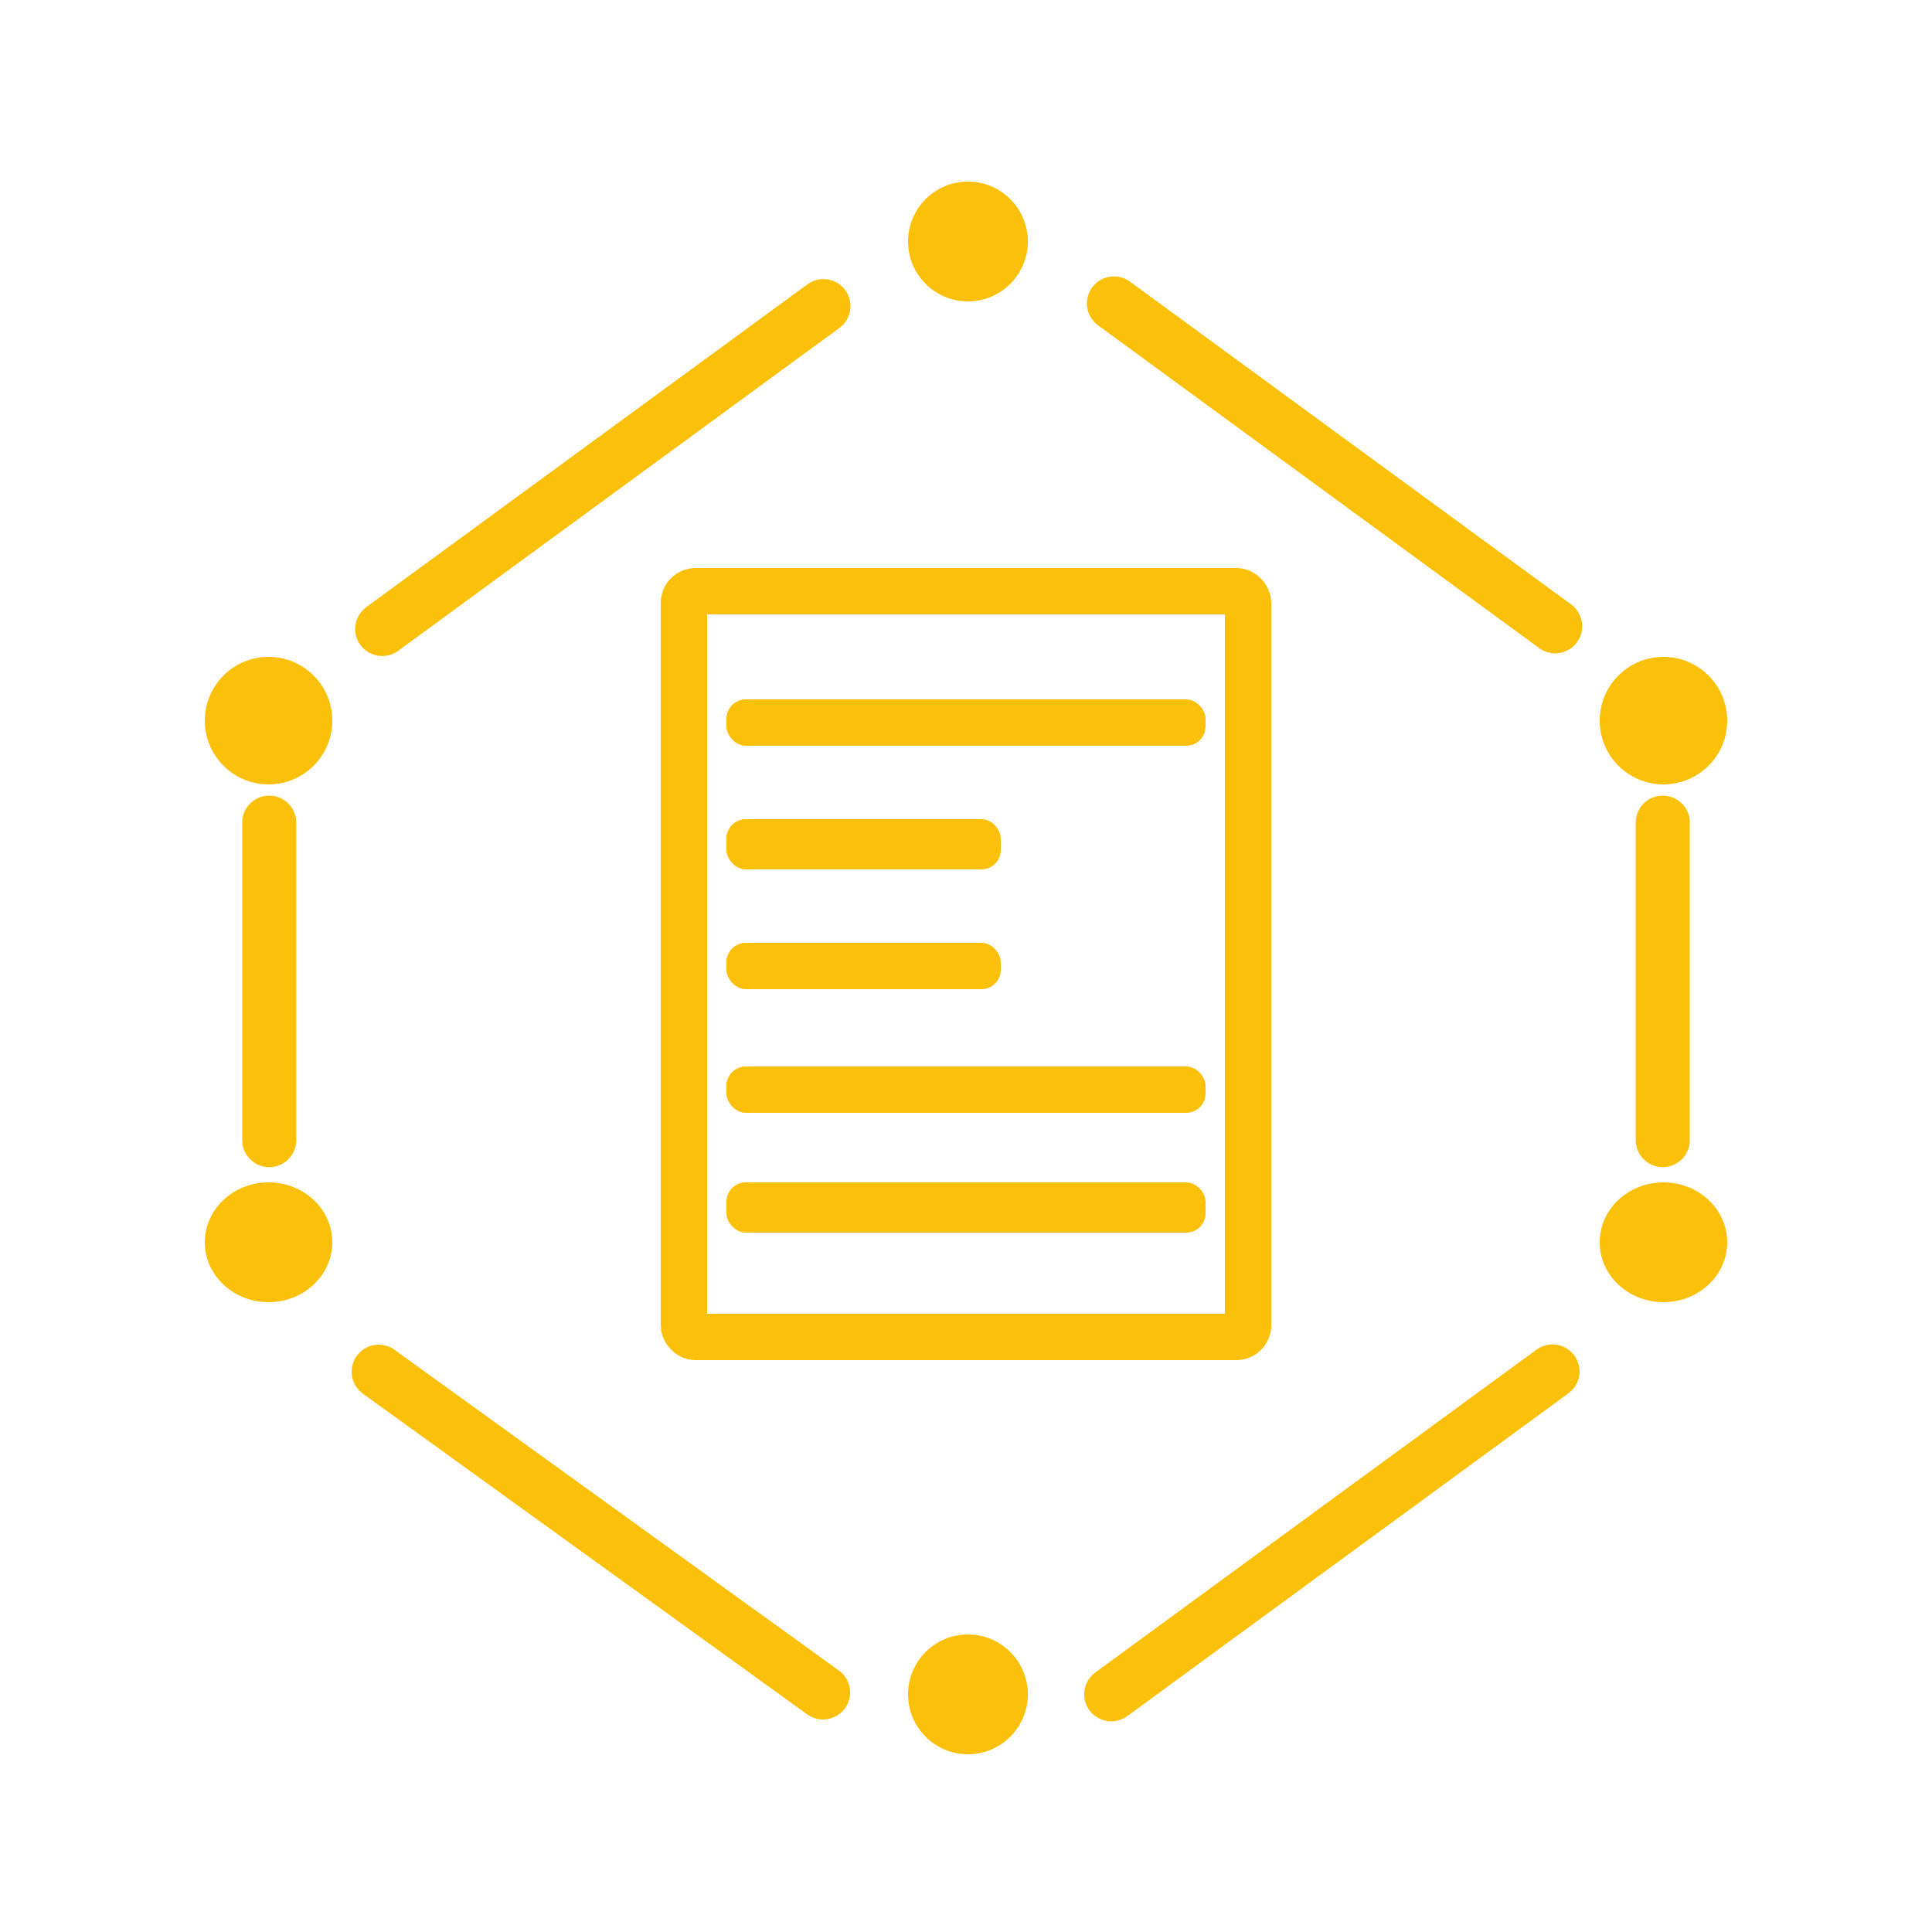 <svg xmlns="http://www.w3.org/2000/svg" xmlns:xlink="http://www.w3.org/1999/xlink" width="500" height="500" viewBox="0 0 500 500">
  <defs>
    <clipPath id="clip-path">
      <rect id="Rectangle_5339" data-name="Rectangle 5339" width="500" height="500"/>
    </clipPath>
  </defs>
  <g id="Our_Current_Projects_1" data-name="Our Current Projects – 1" clip-path="url(#clip-path)">
    <g id="Group_22" data-name="Group 22" transform="translate(-38.83 -40.182)">
      <g id="Group_21" data-name="Group 21" transform="translate(92 87)">
        <circle id="Ellipse_8" data-name="Ellipse 8" cx="15.5" cy="15.5" r="15.5" transform="translate(181.83 0.182)" fill="#fbc10a"/>
        <ellipse id="Ellipse_10" data-name="Ellipse 10" cx="16.5" cy="15.5" rx="16.5" ry="15.5" transform="translate(360.83 259.182)" fill="#fbc10a"/>
        <circle id="Ellipse_13" data-name="Ellipse 13" cx="16.5" cy="16.5" r="16.5" transform="translate(360.83 123.182)" fill="#fbc10a"/>
        <ellipse id="Ellipse_11" data-name="Ellipse 11" cx="16.5" cy="15.5" rx="16.5" ry="15.5" transform="translate(-0.17 259.182)" fill="#fbc10a"/>
        <circle id="Ellipse_12" data-name="Ellipse 12" cx="16.5" cy="16.5" r="16.5" transform="translate(-0.17 123.182)" fill="#fbc10a"/>
        <circle id="Ellipse_9" data-name="Ellipse 9" cx="15.5" cy="15.5" r="15.5" transform="translate(181.83 376.182)" fill="#fbc10a"/>
        <line id="Line_2" data-name="Line 2" x1="114.181" y2="83.547" transform="translate(45.749 32.411)" fill="none" stroke="#fbc10a" stroke-linecap="round" stroke-width="14"/>
        <line id="Line_5" data-name="Line 5" x1="115" y1="83" transform="translate(44.83 308.182)" fill="none" stroke="#fbc10a" stroke-linecap="round" stroke-width="14"/>
        <line id="Line_3" data-name="Line 3" x2="114.181" y2="83.547" transform="translate(235.123 31.714)" fill="none" stroke="#fbc10a" stroke-linecap="round" stroke-width="14"/>
        <line id="Line_6" data-name="Line 6" y2="82.155" transform="translate(377.152 166.086)" fill="none" stroke="#fbc10a" stroke-linecap="round" stroke-width="14"/>
        <line id="Line_7" data-name="Line 7" y2="82.155" transform="translate(16.508 166.086)" fill="none" stroke="#fbc10a" stroke-linecap="round" stroke-width="14"/>
        <line id="Line_4" data-name="Line 4" y1="83.547" x2="114.181" transform="translate(234.426 308.116)" fill="none" stroke="#fbc10a" stroke-linecap="round" stroke-width="14"/>
      </g>
    </g>
    <g id="Group_19" data-name="Group 19" transform="translate(-9.402 -17.437)">
      <g id="Group_18" data-name="Group 18" transform="translate(180.647 164.641)">
        <g id="Rectangle_10" data-name="Rectangle 10" transform="translate(-0.245 -0.204)" fill="none" stroke="#fbc10a" stroke-width="12">
          <rect width="158" height="205" rx="9" stroke="none"/>
          <rect x="6" y="6" width="146" height="193" rx="3" fill="none"/>
        </g>
        <g id="Group_17" data-name="Group 17" transform="translate(17.121 34.241)">
          <rect id="Rectangle_11" data-name="Rectangle 11" width="124" height="12" rx="5" transform="translate(-0.366 -0.445)" fill="#fbc10a"/>
          <rect id="Rectangle_14" data-name="Rectangle 14" width="124" height="12" rx="5" transform="translate(-0.366 94.555)" fill="#fbc10a"/>
          <rect id="Rectangle_15" data-name="Rectangle 15" width="124" height="13" rx="5" transform="translate(-0.366 124.555)" fill="#fbc10a"/>
          <rect id="Rectangle_12" data-name="Rectangle 12" width="71" height="13" rx="5" transform="translate(-0.366 30.555)" fill="#fbc10a"/>
          <rect id="Rectangle_13" data-name="Rectangle 13" width="71" height="12" rx="5" transform="translate(-0.366 62.555)" fill="#fbc10a"/>
        </g>
      </g>
    </g>
  </g>
</svg>
